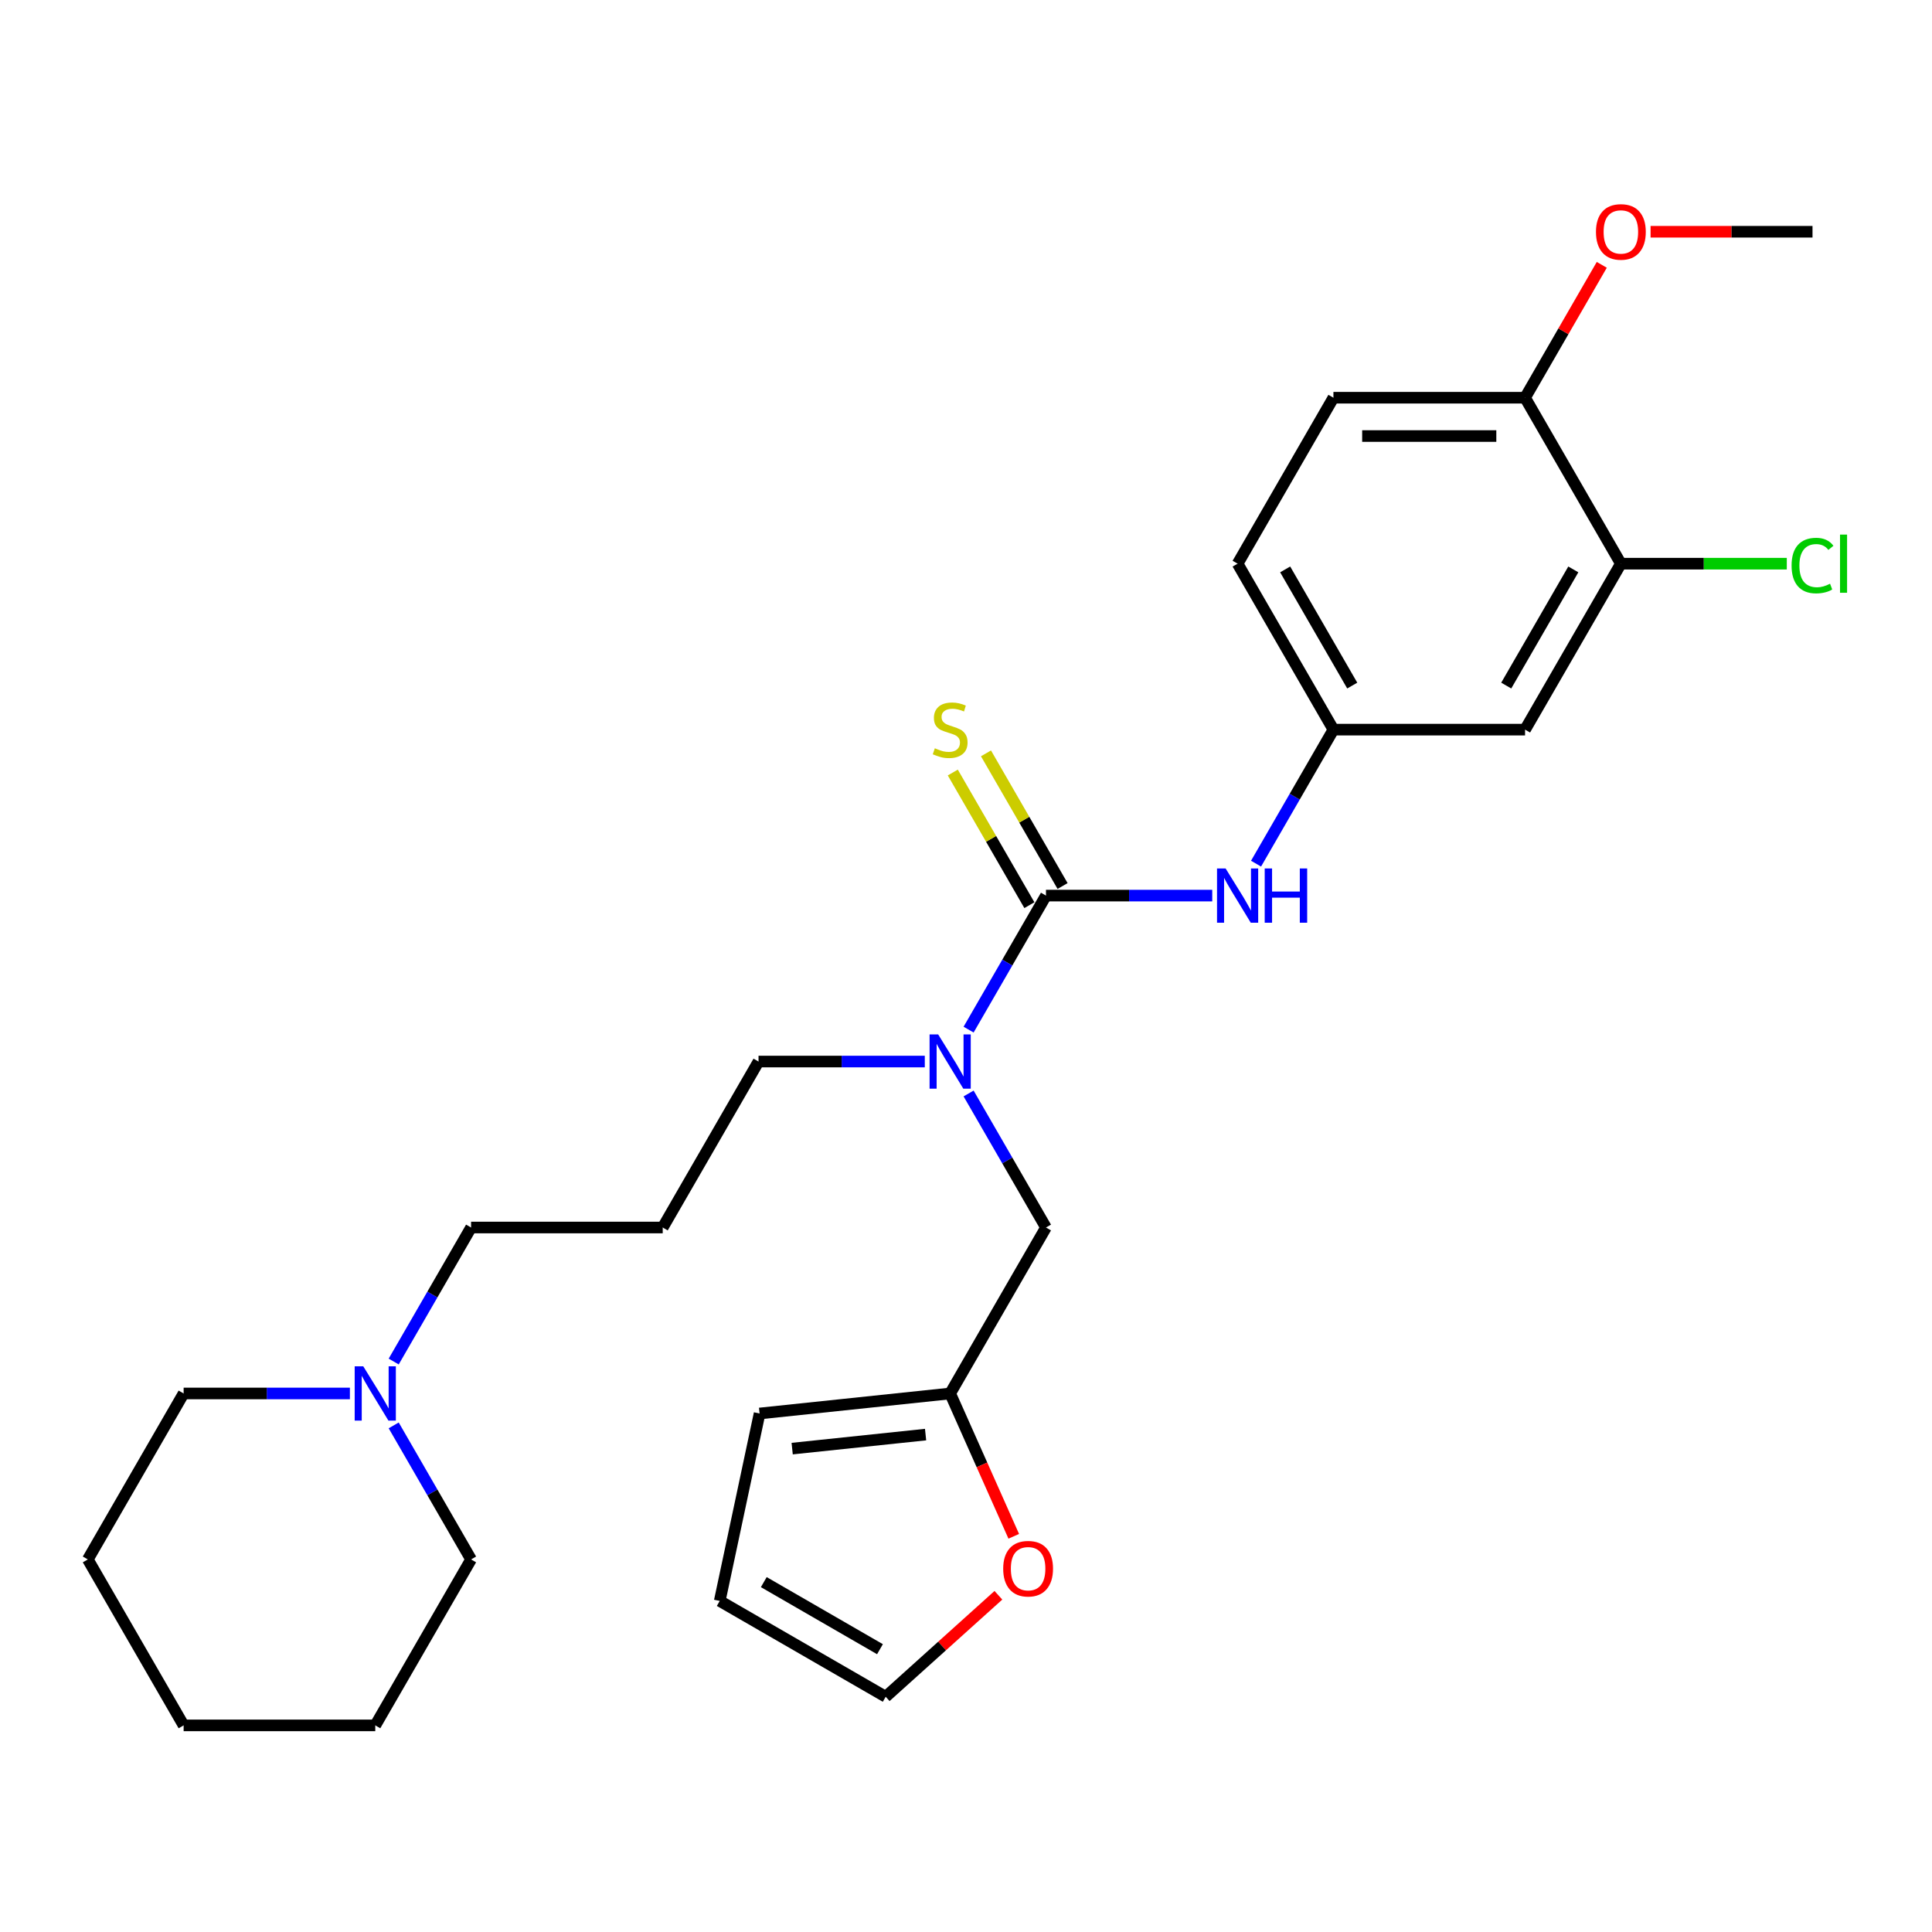 <?xml version='1.0' encoding='iso-8859-1'?>
<svg version='1.1' baseProfile='full'
              xmlns='http://www.w3.org/2000/svg'
                      xmlns:rdkit='http://www.rdkit.org/xml'
                      xmlns:xlink='http://www.w3.org/1999/xlink'
                  xml:space='preserve'
width='1000px' height='1000px' viewBox='0 0 1000 1000'>
<!-- END OF HEADER -->
<rect style='opacity:1.0;fill:#FFFFFF;stroke:none' width='1000' height='1000' x='0' y='0'> </rect>
<path class='bond-0' d='M 541.397,463.557 L 521.37,498.245' style='fill:none;fill-rule:evenodd;stroke:#000000;stroke-width:6px;stroke-linecap:butt;stroke-linejoin:miter;stroke-opacity:1' />
<path class='bond-0' d='M 521.37,498.245 L 501.343,532.932' style='fill:none;fill-rule:evenodd;stroke:#0000FF;stroke-width:6px;stroke-linecap:butt;stroke-linejoin:miter;stroke-opacity:1' />
<path class='bond-1' d='M 541.397,463.557 L 584.425,463.557' style='fill:none;fill-rule:evenodd;stroke:#000000;stroke-width:6px;stroke-linecap:butt;stroke-linejoin:miter;stroke-opacity:1' />
<path class='bond-1' d='M 584.425,463.557 L 627.453,463.557' style='fill:none;fill-rule:evenodd;stroke:#0000FF;stroke-width:6px;stroke-linecap:butt;stroke-linejoin:miter;stroke-opacity:1' />
<path class='bond-5' d='M 549.987,458.598 L 530.166,424.267' style='fill:none;fill-rule:evenodd;stroke:#000000;stroke-width:6px;stroke-linecap:butt;stroke-linejoin:miter;stroke-opacity:1' />
<path class='bond-5' d='M 530.166,424.267 L 510.346,389.937' style='fill:none;fill-rule:evenodd;stroke:#CCCC00;stroke-width:6px;stroke-linecap:butt;stroke-linejoin:miter;stroke-opacity:1' />
<path class='bond-5' d='M 532.807,468.517 L 512.986,434.186' style='fill:none;fill-rule:evenodd;stroke:#000000;stroke-width:6px;stroke-linecap:butt;stroke-linejoin:miter;stroke-opacity:1' />
<path class='bond-5' d='M 512.986,434.186 L 493.166,399.856' style='fill:none;fill-rule:evenodd;stroke:#CCCC00;stroke-width:6px;stroke-linecap:butt;stroke-linejoin:miter;stroke-opacity:1' />
<path class='bond-8' d='M 501.343,565.982 L 521.37,600.669' style='fill:none;fill-rule:evenodd;stroke:#0000FF;stroke-width:6px;stroke-linecap:butt;stroke-linejoin:miter;stroke-opacity:1' />
<path class='bond-8' d='M 521.37,600.669 L 541.397,635.357' style='fill:none;fill-rule:evenodd;stroke:#000000;stroke-width:6px;stroke-linecap:butt;stroke-linejoin:miter;stroke-opacity:1' />
<path class='bond-18' d='M 478.67,549.457 L 435.642,549.457' style='fill:none;fill-rule:evenodd;stroke:#0000FF;stroke-width:6px;stroke-linecap:butt;stroke-linejoin:miter;stroke-opacity:1' />
<path class='bond-18' d='M 435.642,549.457 L 392.614,549.457' style='fill:none;fill-rule:evenodd;stroke:#000000;stroke-width:6px;stroke-linecap:butt;stroke-linejoin:miter;stroke-opacity:1' />
<path class='bond-7' d='M 650.126,447.032 L 670.153,412.345' style='fill:none;fill-rule:evenodd;stroke:#0000FF;stroke-width:6px;stroke-linecap:butt;stroke-linejoin:miter;stroke-opacity:1' />
<path class='bond-7' d='M 670.153,412.345 L 690.18,377.657' style='fill:none;fill-rule:evenodd;stroke:#000000;stroke-width:6px;stroke-linecap:butt;stroke-linejoin:miter;stroke-opacity:1' />
<path class='bond-2' d='M 838.962,291.758 L 789.368,377.657' style='fill:none;fill-rule:evenodd;stroke:#000000;stroke-width:6px;stroke-linecap:butt;stroke-linejoin:miter;stroke-opacity:1' />
<path class='bond-2' d='M 814.343,294.724 L 779.627,354.854' style='fill:none;fill-rule:evenodd;stroke:#000000;stroke-width:6px;stroke-linecap:butt;stroke-linejoin:miter;stroke-opacity:1' />
<path class='bond-16' d='M 838.962,291.758 L 881.901,291.758' style='fill:none;fill-rule:evenodd;stroke:#000000;stroke-width:6px;stroke-linecap:butt;stroke-linejoin:miter;stroke-opacity:1' />
<path class='bond-16' d='M 881.901,291.758 L 924.84,291.758' style='fill:none;fill-rule:evenodd;stroke:#00CC00;stroke-width:6px;stroke-linecap:butt;stroke-linejoin:miter;stroke-opacity:1' />
<path class='bond-27' d='M 838.962,291.758 L 789.368,205.858' style='fill:none;fill-rule:evenodd;stroke:#000000;stroke-width:6px;stroke-linecap:butt;stroke-linejoin:miter;stroke-opacity:1' />
<path class='bond-3' d='M 491.803,721.256 L 541.397,635.357' style='fill:none;fill-rule:evenodd;stroke:#000000;stroke-width:6px;stroke-linecap:butt;stroke-linejoin:miter;stroke-opacity:1' />
<path class='bond-9' d='M 491.803,721.256 L 508.26,758.221' style='fill:none;fill-rule:evenodd;stroke:#000000;stroke-width:6px;stroke-linecap:butt;stroke-linejoin:miter;stroke-opacity:1' />
<path class='bond-9' d='M 508.26,758.221 L 524.718,795.186' style='fill:none;fill-rule:evenodd;stroke:#FF0000;stroke-width:6px;stroke-linecap:butt;stroke-linejoin:miter;stroke-opacity:1' />
<path class='bond-11' d='M 491.803,721.256 L 393.158,731.624' style='fill:none;fill-rule:evenodd;stroke:#000000;stroke-width:6px;stroke-linecap:butt;stroke-linejoin:miter;stroke-opacity:1' />
<path class='bond-11' d='M 479.079,742.541 L 410.028,749.798' style='fill:none;fill-rule:evenodd;stroke:#000000;stroke-width:6px;stroke-linecap:butt;stroke-linejoin:miter;stroke-opacity:1' />
<path class='bond-4' d='M 789.368,377.657 L 690.18,377.657' style='fill:none;fill-rule:evenodd;stroke:#000000;stroke-width:6px;stroke-linecap:butt;stroke-linejoin:miter;stroke-opacity:1' />
<path class='bond-6' d='M 203.778,704.732 L 223.805,670.044' style='fill:none;fill-rule:evenodd;stroke:#0000FF;stroke-width:6px;stroke-linecap:butt;stroke-linejoin:miter;stroke-opacity:1' />
<path class='bond-6' d='M 223.805,670.044 L 243.831,635.357' style='fill:none;fill-rule:evenodd;stroke:#000000;stroke-width:6px;stroke-linecap:butt;stroke-linejoin:miter;stroke-opacity:1' />
<path class='bond-21' d='M 181.105,721.256 L 138.077,721.256' style='fill:none;fill-rule:evenodd;stroke:#0000FF;stroke-width:6px;stroke-linecap:butt;stroke-linejoin:miter;stroke-opacity:1' />
<path class='bond-21' d='M 138.077,721.256 L 95.049,721.256' style='fill:none;fill-rule:evenodd;stroke:#000000;stroke-width:6px;stroke-linecap:butt;stroke-linejoin:miter;stroke-opacity:1' />
<path class='bond-22' d='M 203.778,737.781 L 223.805,772.469' style='fill:none;fill-rule:evenodd;stroke:#0000FF;stroke-width:6px;stroke-linecap:butt;stroke-linejoin:miter;stroke-opacity:1' />
<path class='bond-22' d='M 223.805,772.469 L 243.831,807.156' style='fill:none;fill-rule:evenodd;stroke:#000000;stroke-width:6px;stroke-linecap:butt;stroke-linejoin:miter;stroke-opacity:1' />
<path class='bond-17' d='M 690.18,377.657 L 640.585,291.758' style='fill:none;fill-rule:evenodd;stroke:#000000;stroke-width:6px;stroke-linecap:butt;stroke-linejoin:miter;stroke-opacity:1' />
<path class='bond-17' d='M 699.92,354.854 L 665.204,294.724' style='fill:none;fill-rule:evenodd;stroke:#000000;stroke-width:6px;stroke-linecap:butt;stroke-linejoin:miter;stroke-opacity:1' />
<path class='bond-12' d='M 516.772,825.712 L 487.603,851.976' style='fill:none;fill-rule:evenodd;stroke:#FF0000;stroke-width:6px;stroke-linecap:butt;stroke-linejoin:miter;stroke-opacity:1' />
<path class='bond-12' d='M 487.603,851.976 L 458.435,878.24' style='fill:none;fill-rule:evenodd;stroke:#000000;stroke-width:6px;stroke-linecap:butt;stroke-linejoin:miter;stroke-opacity:1' />
<path class='bond-10' d='M 789.368,205.858 L 690.18,205.858' style='fill:none;fill-rule:evenodd;stroke:#000000;stroke-width:6px;stroke-linecap:butt;stroke-linejoin:miter;stroke-opacity:1' />
<path class='bond-10' d='M 774.49,225.696 L 705.058,225.696' style='fill:none;fill-rule:evenodd;stroke:#000000;stroke-width:6px;stroke-linecap:butt;stroke-linejoin:miter;stroke-opacity:1' />
<path class='bond-20' d='M 789.368,205.858 L 809.223,171.468' style='fill:none;fill-rule:evenodd;stroke:#000000;stroke-width:6px;stroke-linecap:butt;stroke-linejoin:miter;stroke-opacity:1' />
<path class='bond-20' d='M 809.223,171.468 L 829.078,137.078' style='fill:none;fill-rule:evenodd;stroke:#FF0000;stroke-width:6px;stroke-linecap:butt;stroke-linejoin:miter;stroke-opacity:1' />
<path class='bond-13' d='M 393.158,731.624 L 372.535,828.645' style='fill:none;fill-rule:evenodd;stroke:#000000;stroke-width:6px;stroke-linecap:butt;stroke-linejoin:miter;stroke-opacity:1' />
<path class='bond-28' d='M 458.435,878.24 L 372.535,828.645' style='fill:none;fill-rule:evenodd;stroke:#000000;stroke-width:6px;stroke-linecap:butt;stroke-linejoin:miter;stroke-opacity:1' />
<path class='bond-28' d='M 455.469,853.62 L 395.339,818.904' style='fill:none;fill-rule:evenodd;stroke:#000000;stroke-width:6px;stroke-linecap:butt;stroke-linejoin:miter;stroke-opacity:1' />
<path class='bond-14' d='M 690.18,205.858 L 640.585,291.758' style='fill:none;fill-rule:evenodd;stroke:#000000;stroke-width:6px;stroke-linecap:butt;stroke-linejoin:miter;stroke-opacity:1' />
<path class='bond-15' d='M 343.02,635.357 L 392.614,549.457' style='fill:none;fill-rule:evenodd;stroke:#000000;stroke-width:6px;stroke-linecap:butt;stroke-linejoin:miter;stroke-opacity:1' />
<path class='bond-19' d='M 343.02,635.357 L 243.831,635.357' style='fill:none;fill-rule:evenodd;stroke:#000000;stroke-width:6px;stroke-linecap:butt;stroke-linejoin:miter;stroke-opacity:1' />
<path class='bond-23' d='M 854.336,119.958 L 896.244,119.958' style='fill:none;fill-rule:evenodd;stroke:#FF0000;stroke-width:6px;stroke-linecap:butt;stroke-linejoin:miter;stroke-opacity:1' />
<path class='bond-23' d='M 896.244,119.958 L 938.151,119.958' style='fill:none;fill-rule:evenodd;stroke:#000000;stroke-width:6px;stroke-linecap:butt;stroke-linejoin:miter;stroke-opacity:1' />
<path class='bond-25' d='M 95.049,721.256 L 45.455,807.156' style='fill:none;fill-rule:evenodd;stroke:#000000;stroke-width:6px;stroke-linecap:butt;stroke-linejoin:miter;stroke-opacity:1' />
<path class='bond-24' d='M 243.831,807.156 L 194.237,893.056' style='fill:none;fill-rule:evenodd;stroke:#000000;stroke-width:6px;stroke-linecap:butt;stroke-linejoin:miter;stroke-opacity:1' />
<path class='bond-26' d='M 194.237,893.056 L 95.049,893.056' style='fill:none;fill-rule:evenodd;stroke:#000000;stroke-width:6px;stroke-linecap:butt;stroke-linejoin:miter;stroke-opacity:1' />
<path class='bond-29' d='M 45.455,807.156 L 95.049,893.056' style='fill:none;fill-rule:evenodd;stroke:#000000;stroke-width:6px;stroke-linecap:butt;stroke-linejoin:miter;stroke-opacity:1' />
<path  class='atom-1' d='M 485.593 535.412
L 494.798 550.29
Q 495.711 551.758, 497.179 554.416
Q 498.647 557.075, 498.726 557.233
L 498.726 535.412
L 502.455 535.412
L 502.455 563.502
L 498.607 563.502
L 488.728 547.235
Q 487.577 545.331, 486.347 543.148
Q 485.157 540.966, 484.8 540.292
L 484.8 563.502
L 481.15 563.502
L 481.15 535.412
L 485.593 535.412
' fill='#0000FF'/>
<path  class='atom-2' d='M 634.376 449.512
L 643.581 464.39
Q 644.493 465.858, 645.961 468.517
Q 647.429 471.175, 647.509 471.334
L 647.509 449.512
L 651.238 449.512
L 651.238 477.602
L 647.39 477.602
L 637.51 461.335
Q 636.36 459.431, 635.13 457.249
Q 633.94 455.067, 633.583 454.392
L 633.583 477.602
L 629.932 477.602
L 629.932 449.512
L 634.376 449.512
' fill='#0000FF'/>
<path  class='atom-2' d='M 654.611 449.512
L 658.419 449.512
L 658.419 461.454
L 672.782 461.454
L 672.782 449.512
L 676.591 449.512
L 676.591 477.602
L 672.782 477.602
L 672.782 464.628
L 658.419 464.628
L 658.419 477.602
L 654.611 477.602
L 654.611 449.512
' fill='#0000FF'/>
<path  class='atom-6' d='M 483.868 387.299
Q 484.185 387.418, 485.494 387.973
Q 486.804 388.528, 488.232 388.886
Q 489.7 389.203, 491.128 389.203
Q 493.786 389.203, 495.334 387.933
Q 496.881 386.624, 496.881 384.363
Q 496.881 382.815, 496.088 381.863
Q 495.334 380.911, 494.143 380.395
Q 492.953 379.879, 490.969 379.284
Q 488.47 378.53, 486.962 377.816
Q 485.494 377.102, 484.423 375.594
Q 483.391 374.087, 483.391 371.547
Q 483.391 368.016, 485.772 365.834
Q 488.192 363.652, 492.953 363.652
Q 496.207 363.652, 499.896 365.199
L 498.984 368.254
Q 495.611 366.866, 493.072 366.866
Q 490.335 366.866, 488.827 368.016
Q 487.319 369.127, 487.359 371.071
Q 487.359 372.579, 488.113 373.492
Q 488.906 374.404, 490.017 374.92
Q 491.168 375.436, 493.072 376.031
Q 495.611 376.824, 497.119 377.618
Q 498.627 378.411, 499.698 380.038
Q 500.809 381.625, 500.809 384.363
Q 500.809 388.251, 498.19 390.354
Q 495.611 392.417, 491.287 392.417
Q 488.787 392.417, 486.883 391.861
Q 485.018 391.345, 482.796 390.433
L 483.868 387.299
' fill='#CCCC00'/>
<path  class='atom-7' d='M 188.028 707.211
L 197.233 722.09
Q 198.145 723.558, 199.613 726.216
Q 201.081 728.874, 201.161 729.033
L 201.161 707.211
L 204.89 707.211
L 204.89 735.301
L 201.042 735.301
L 191.162 719.035
Q 190.012 717.13, 188.782 714.948
Q 187.592 712.766, 187.235 712.091
L 187.235 735.301
L 183.584 735.301
L 183.584 707.211
L 188.028 707.211
' fill='#0000FF'/>
<path  class='atom-10' d='M 519.252 811.949
Q 519.252 805.204, 522.584 801.435
Q 525.917 797.666, 532.146 797.666
Q 538.375 797.666, 541.708 801.435
Q 545.041 805.204, 545.041 811.949
Q 545.041 818.773, 541.668 822.661
Q 538.296 826.51, 532.146 826.51
Q 525.957 826.51, 522.584 822.661
Q 519.252 818.813, 519.252 811.949
M 532.146 823.336
Q 536.431 823.336, 538.732 820.479
Q 541.073 817.583, 541.073 811.949
Q 541.073 806.434, 538.732 803.657
Q 536.431 800.84, 532.146 800.84
Q 527.861 800.84, 525.52 803.617
Q 523.219 806.394, 523.219 811.949
Q 523.219 817.622, 525.52 820.479
Q 527.861 823.336, 532.146 823.336
' fill='#FF0000'/>
<path  class='atom-17' d='M 927.319 292.73
Q 927.319 285.747, 930.573 282.097
Q 933.866 278.407, 940.095 278.407
Q 945.887 278.407, 948.982 282.493
L 946.364 284.636
Q 944.102 281.66, 940.095 281.66
Q 935.85 281.66, 933.588 284.517
Q 931.366 287.334, 931.366 292.73
Q 931.366 298.284, 933.667 301.141
Q 936.008 303.998, 940.531 303.998
Q 943.626 303.998, 947.236 302.133
L 948.347 305.108
Q 946.879 306.061, 944.657 306.616
Q 942.436 307.172, 939.976 307.172
Q 933.866 307.172, 930.573 303.442
Q 927.319 299.713, 927.319 292.73
' fill='#00CC00'/>
<path  class='atom-17' d='M 952.394 276.701
L 956.044 276.701
L 956.044 306.815
L 952.394 306.815
L 952.394 276.701
' fill='#00CC00'/>
<path  class='atom-21' d='M 826.068 120.038
Q 826.068 113.293, 829.4 109.524
Q 832.733 105.754, 838.962 105.754
Q 845.191 105.754, 848.524 109.524
Q 851.857 113.293, 851.857 120.038
Q 851.857 126.862, 848.484 130.75
Q 845.112 134.598, 838.962 134.598
Q 832.773 134.598, 829.4 130.75
Q 826.068 126.901, 826.068 120.038
M 838.962 131.424
Q 843.247 131.424, 845.548 128.568
Q 847.889 125.671, 847.889 120.038
Q 847.889 114.523, 845.548 111.745
Q 843.247 108.928, 838.962 108.928
Q 834.677 108.928, 832.336 111.706
Q 830.035 114.483, 830.035 120.038
Q 830.035 125.711, 832.336 128.568
Q 834.677 131.424, 838.962 131.424
' fill='#FF0000'/>
</svg>
